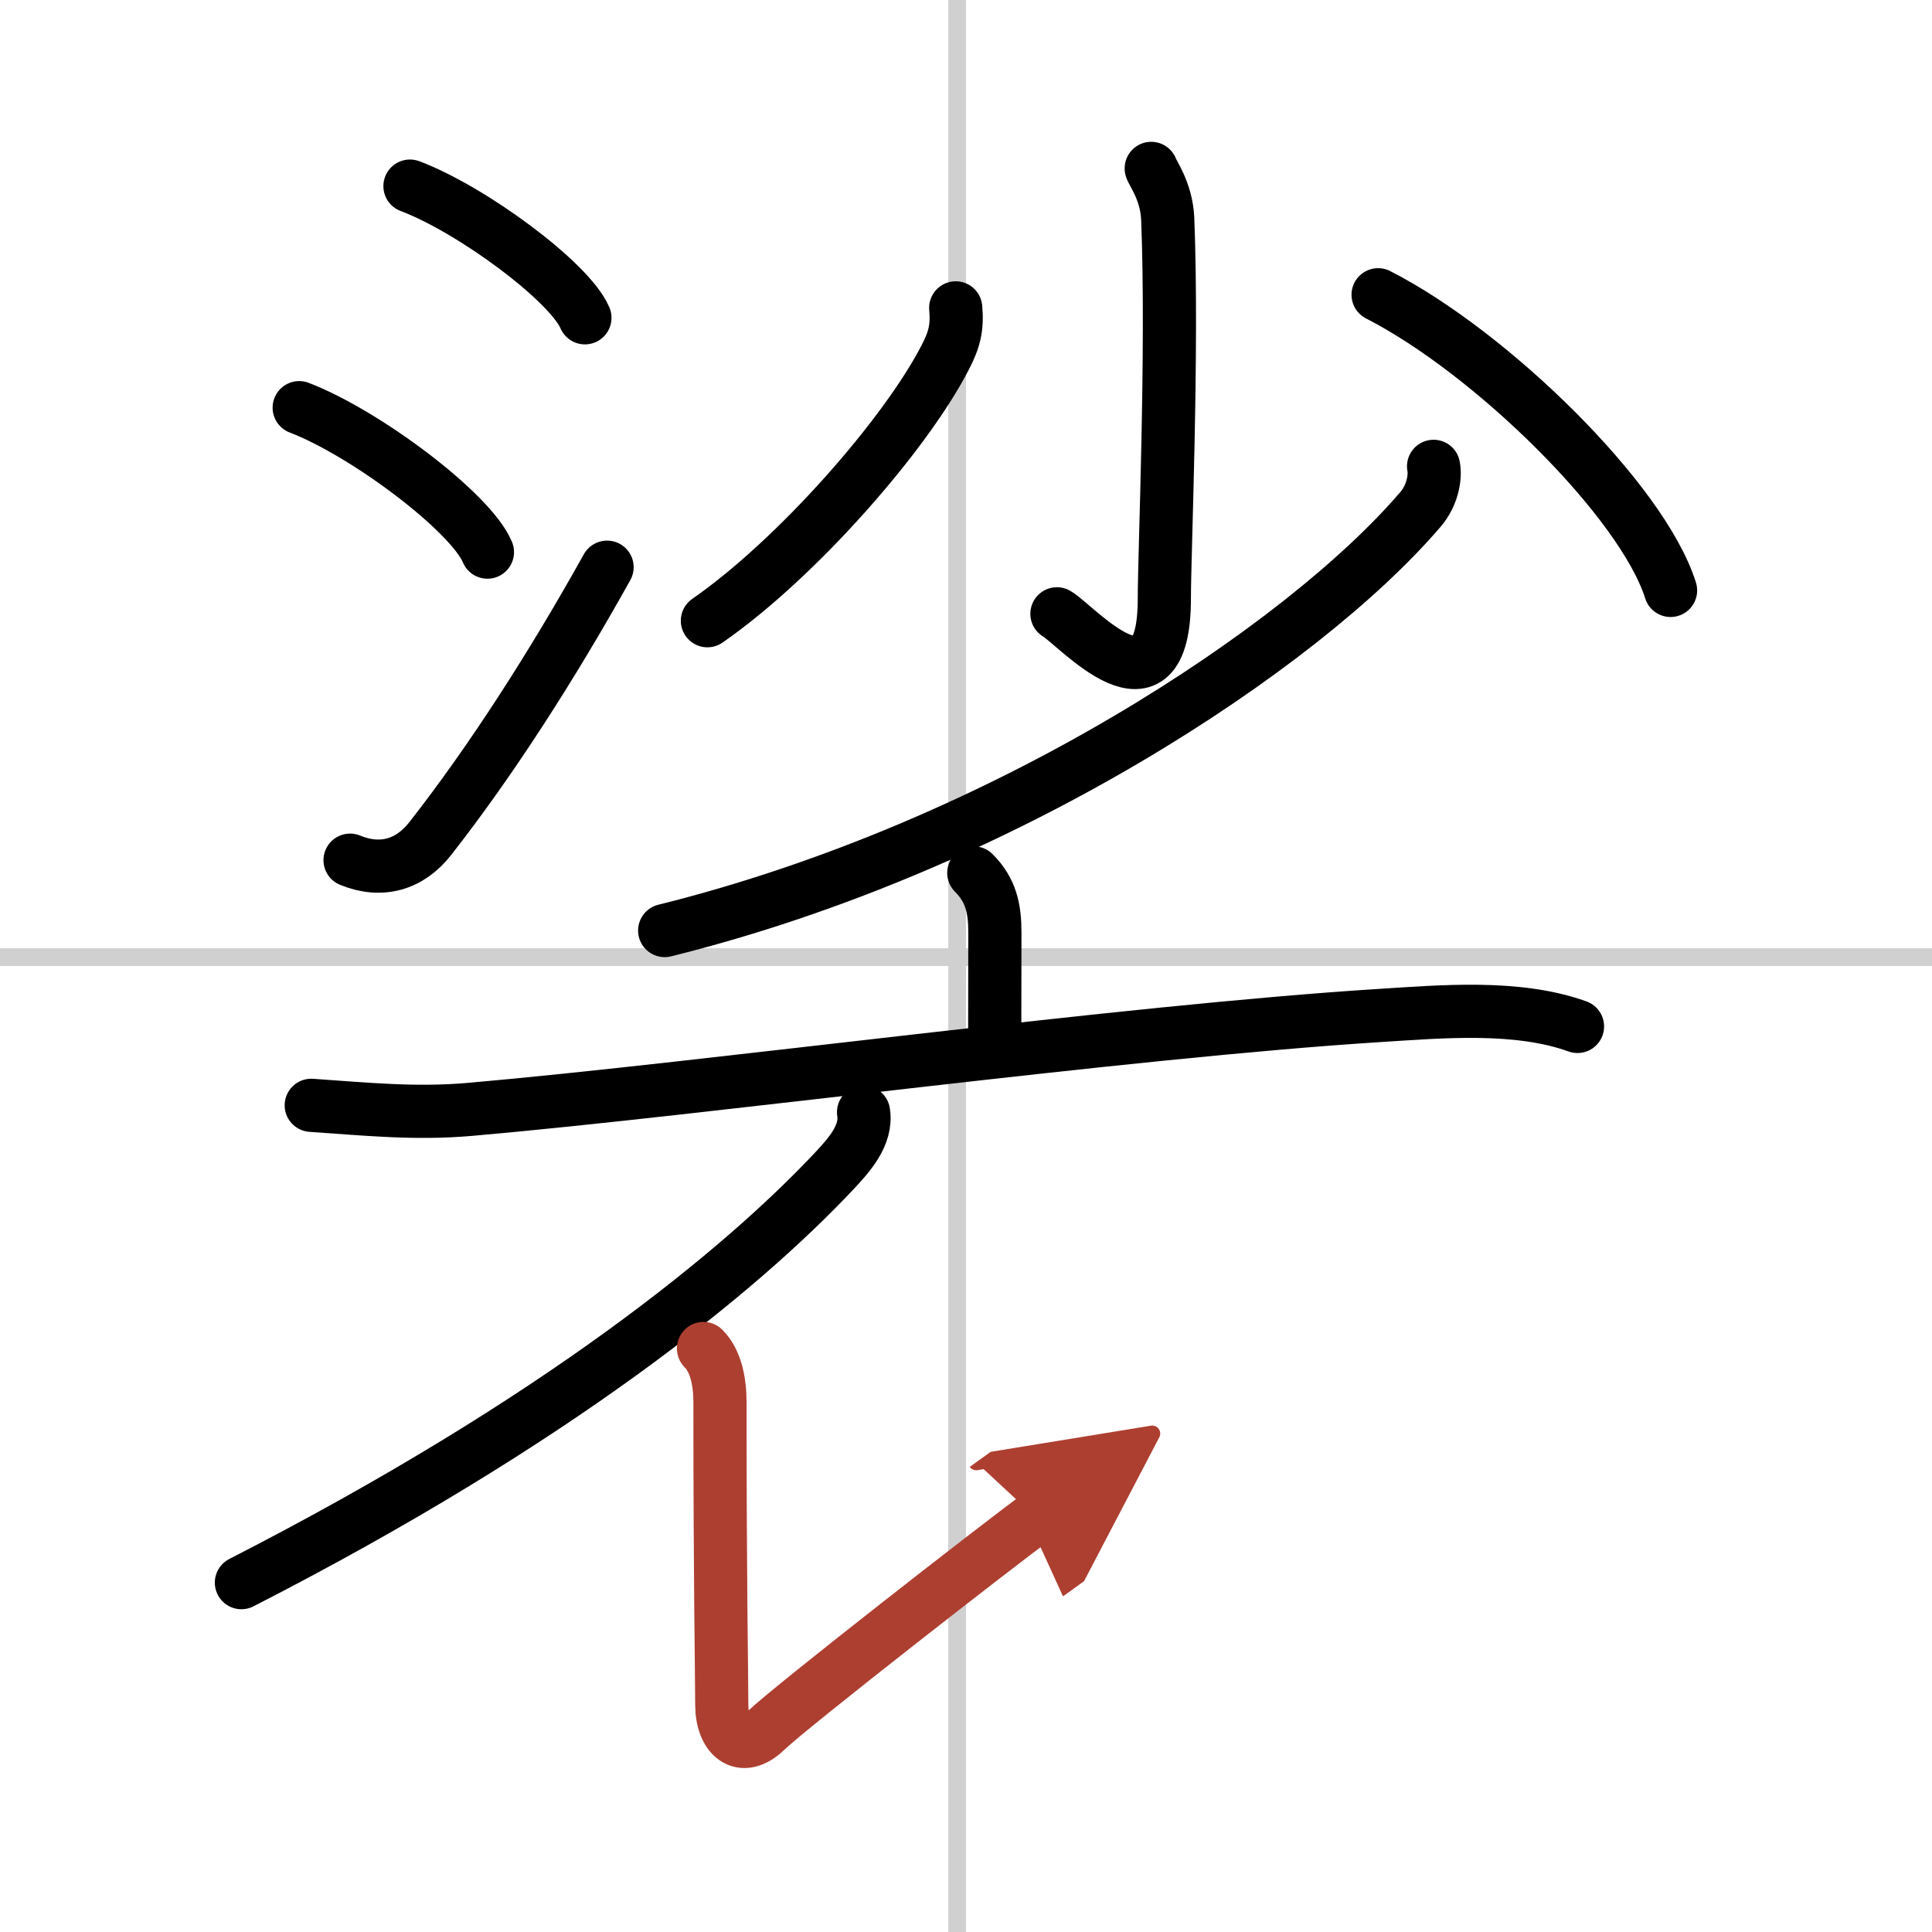 <svg width="400" height="400" viewBox="0 0 109 109" xmlns="http://www.w3.org/2000/svg"><defs><marker id="a" markerWidth="4" orient="auto" refX="1" refY="5" viewBox="0 0 10 10"><polyline points="0 0 10 5 0 10 1 5" fill="#ad3f31" stroke="#ad3f31"/></marker></defs><g fill="none" stroke="#000" stroke-linecap="round" stroke-linejoin="round" stroke-width="3"><rect width="100%" height="100%" fill="#fff" stroke="#fff"/><line x1="54" x2="54" y2="109" stroke="#d0d0d0" stroke-width="1"/><line x2="109" y1="54" y2="54" stroke="#d0d0d0" stroke-width="1"/><path d="m23.13 10.5c3.48 1.31 9 5.39 9.87 7.43"/><path d="m16.88 23c3.75 1.44 9.69 5.91 10.62 8.15"/><path d="m19.75 48.53c1.75 0.72 3.37 0.27 4.54-1.24 3.42-4.37 6.85-9.71 9.96-15.29"/><path d="m64.95 9.5c0.06 0.24 0.86 1.28 0.93 2.83 0.3 7.47-0.19 18.88-0.19 21.43 0 7.22-4.96 1.51-6.06 0.87"/><path d="m53.92 17.37c0.1 1.1-0.07 1.79-0.59 2.79-2.23 4.34-8.36 11.35-13.42 14.86"/><path d="m77.75 16.63c6.37 3.25 14.91 11.62 16.5 16.68"/><path d="M80.88,26.31c0.12,0.6-0.06,1.64-0.74,2.43C73.5,36.5,56.63,47.75,37.5,52.5"/><path d="m54.94 49.25c0.97 0.97 1.19 2 1.19 3.38 0 1.47-0.01 4.25-0.01 5.87"/><path d="m17.56 62.36c3.09 0.21 5.84 0.5 8.95 0.23 13.47-1.18 36.83-4.38 51.36-5.3 3.49-0.22 7.75-0.6 11.13 0.62"/><path d="m48.72 62.75c0.21 1.31-0.85 2.45-1.65 3.31-5.28 5.62-15.65 14.12-33.45 23.23"/><path d="m39.69 76.08c0.71 0.71 0.93 1.9 0.93 3.05 0 10.63 0.1 15.23 0.1 17.03s1.1 2.82 2.5 1.47 13.35-10.66 15.22-12.01" marker-end="url(#a)" stroke="#ad3f31"/></g></svg>
